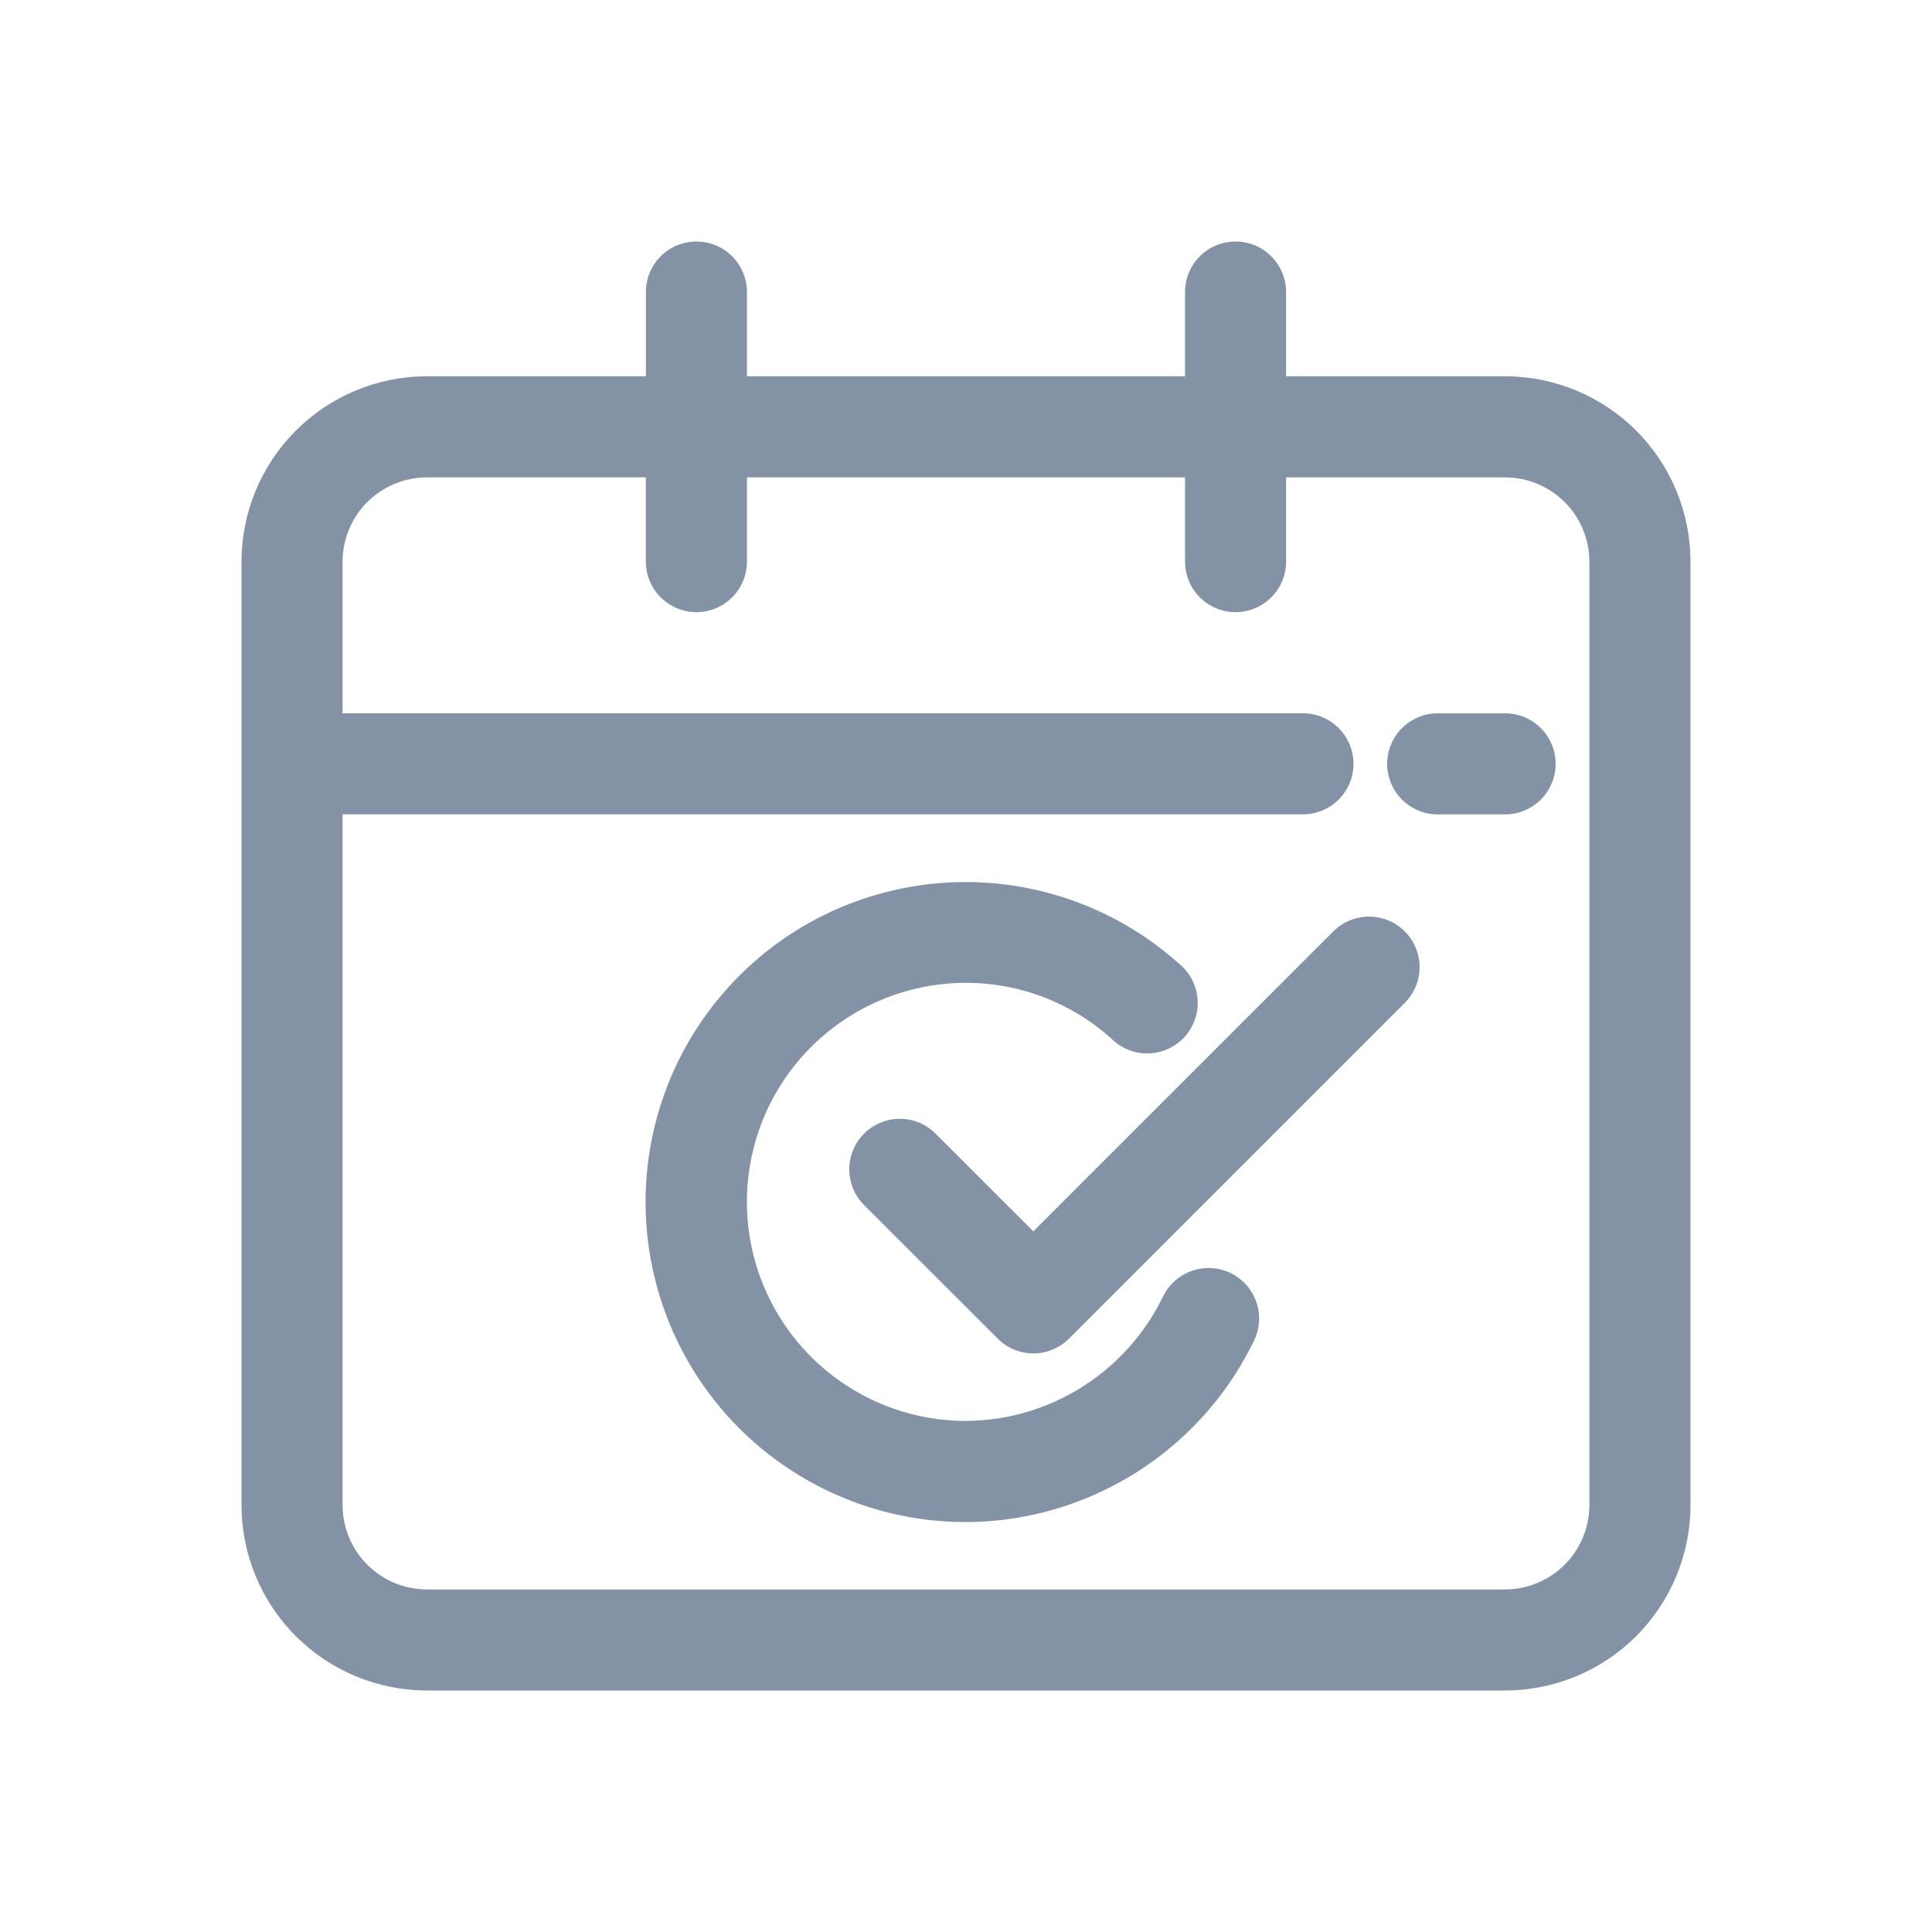 <svg width="32" height="32" viewBox="0 0 32 32" fill="none" xmlns="http://www.w3.org/2000/svg">
<path d="M24.93 6.232H21.302V4.837C21.302 4.538 21.142 4.262 20.883 4.112C20.624 3.963 20.305 3.963 20.046 4.112C19.787 4.262 19.628 4.538 19.628 4.837V6.232H12.372V4.837C12.372 4.538 12.213 4.262 11.954 4.112C11.694 3.963 11.375 3.963 11.116 4.112C10.857 4.262 10.698 4.538 10.698 4.837V6.232H7.07C6.256 6.233 5.475 6.557 4.9 7.132C4.324 7.708 4.001 8.488 4 9.302V24.93C4.001 25.744 4.324 26.525 4.9 27.1C5.475 27.676 6.256 27.999 7.07 28H24.93C25.744 27.999 26.525 27.676 27.1 27.1C27.676 26.525 27.999 25.744 28 24.93V9.302C27.999 8.488 27.676 7.708 27.1 7.132C26.525 6.557 25.744 6.233 24.93 6.232H24.93ZM26.325 24.93C26.325 25.3 26.177 25.655 25.916 25.916C25.654 26.178 25.3 26.325 24.93 26.326H7.069C6.699 26.325 6.345 26.178 6.083 25.916C5.822 25.655 5.675 25.3 5.674 24.93V13.488H21.581C21.88 13.488 22.156 13.329 22.306 13.07C22.456 12.811 22.456 12.492 22.306 12.233C22.156 11.974 21.88 11.814 21.581 11.814H5.674V9.302C5.675 8.933 5.822 8.578 6.083 8.316C6.345 8.055 6.699 7.908 7.069 7.907H10.697V9.302C10.697 9.602 10.857 9.878 11.116 10.027C11.375 10.177 11.694 10.177 11.953 10.027C12.212 9.878 12.372 9.602 12.372 9.302V7.907H19.628L19.628 9.302C19.628 9.602 19.787 9.878 20.046 10.027C20.305 10.177 20.624 10.177 20.883 10.027C21.142 9.878 21.302 9.602 21.302 9.302V7.907H24.93C25.3 7.908 25.654 8.055 25.916 8.316C26.177 8.578 26.325 8.933 26.325 9.302L26.325 24.93Z" fill="#8492A6"/>
<path d="M22.105 15.406L17.115 20.395L15.474 18.755C15.261 18.556 14.959 18.483 14.677 18.562C14.396 18.641 14.176 18.86 14.098 19.142C14.019 19.423 14.092 19.725 14.291 19.939L16.524 22.171H16.524C16.68 22.328 16.893 22.417 17.115 22.417C17.337 22.417 17.55 22.328 17.707 22.171L23.288 16.59C23.487 16.376 23.561 16.074 23.482 15.793C23.403 15.512 23.183 15.292 22.902 15.213C22.621 15.134 22.319 15.207 22.105 15.406L22.105 15.406Z" fill="#8492A6"/>
<path d="M20.377 21.083C20.176 20.988 19.947 20.977 19.737 21.051C19.528 21.125 19.357 21.279 19.261 21.479C18.742 22.546 17.737 23.295 16.566 23.488C16.378 23.518 16.189 23.533 15.999 23.535C14.703 23.535 13.505 22.844 12.857 21.721C12.209 20.599 12.209 19.216 12.857 18.093C13.505 16.971 14.703 16.279 15.999 16.279C16.889 16.278 17.747 16.607 18.408 17.203C18.57 17.365 18.793 17.454 19.023 17.448C19.253 17.442 19.47 17.341 19.624 17.17C19.777 16.999 19.854 16.772 19.835 16.543C19.816 16.313 19.704 16.102 19.524 15.958C18.224 14.795 16.434 14.347 14.739 14.76C13.044 15.172 11.661 16.392 11.04 18.022C10.419 19.652 10.639 21.484 11.63 22.92C12.621 24.356 14.255 25.212 15.999 25.21C16.274 25.209 16.548 25.187 16.82 25.144C18.54 24.868 20.017 23.768 20.774 22.199C20.869 21.998 20.881 21.768 20.806 21.559C20.732 21.35 20.578 21.178 20.377 21.083L20.377 21.083Z" fill="#8492A6"/>
<path d="M24.929 11.815H23.813C23.514 11.815 23.237 11.974 23.088 12.233C22.938 12.492 22.938 12.811 23.088 13.07C23.237 13.329 23.514 13.489 23.813 13.489H24.929C25.228 13.489 25.505 13.329 25.654 13.07C25.804 12.811 25.804 12.492 25.654 12.233C25.505 11.974 25.228 11.815 24.929 11.815Z" fill="#8492A6"/>
</svg>
